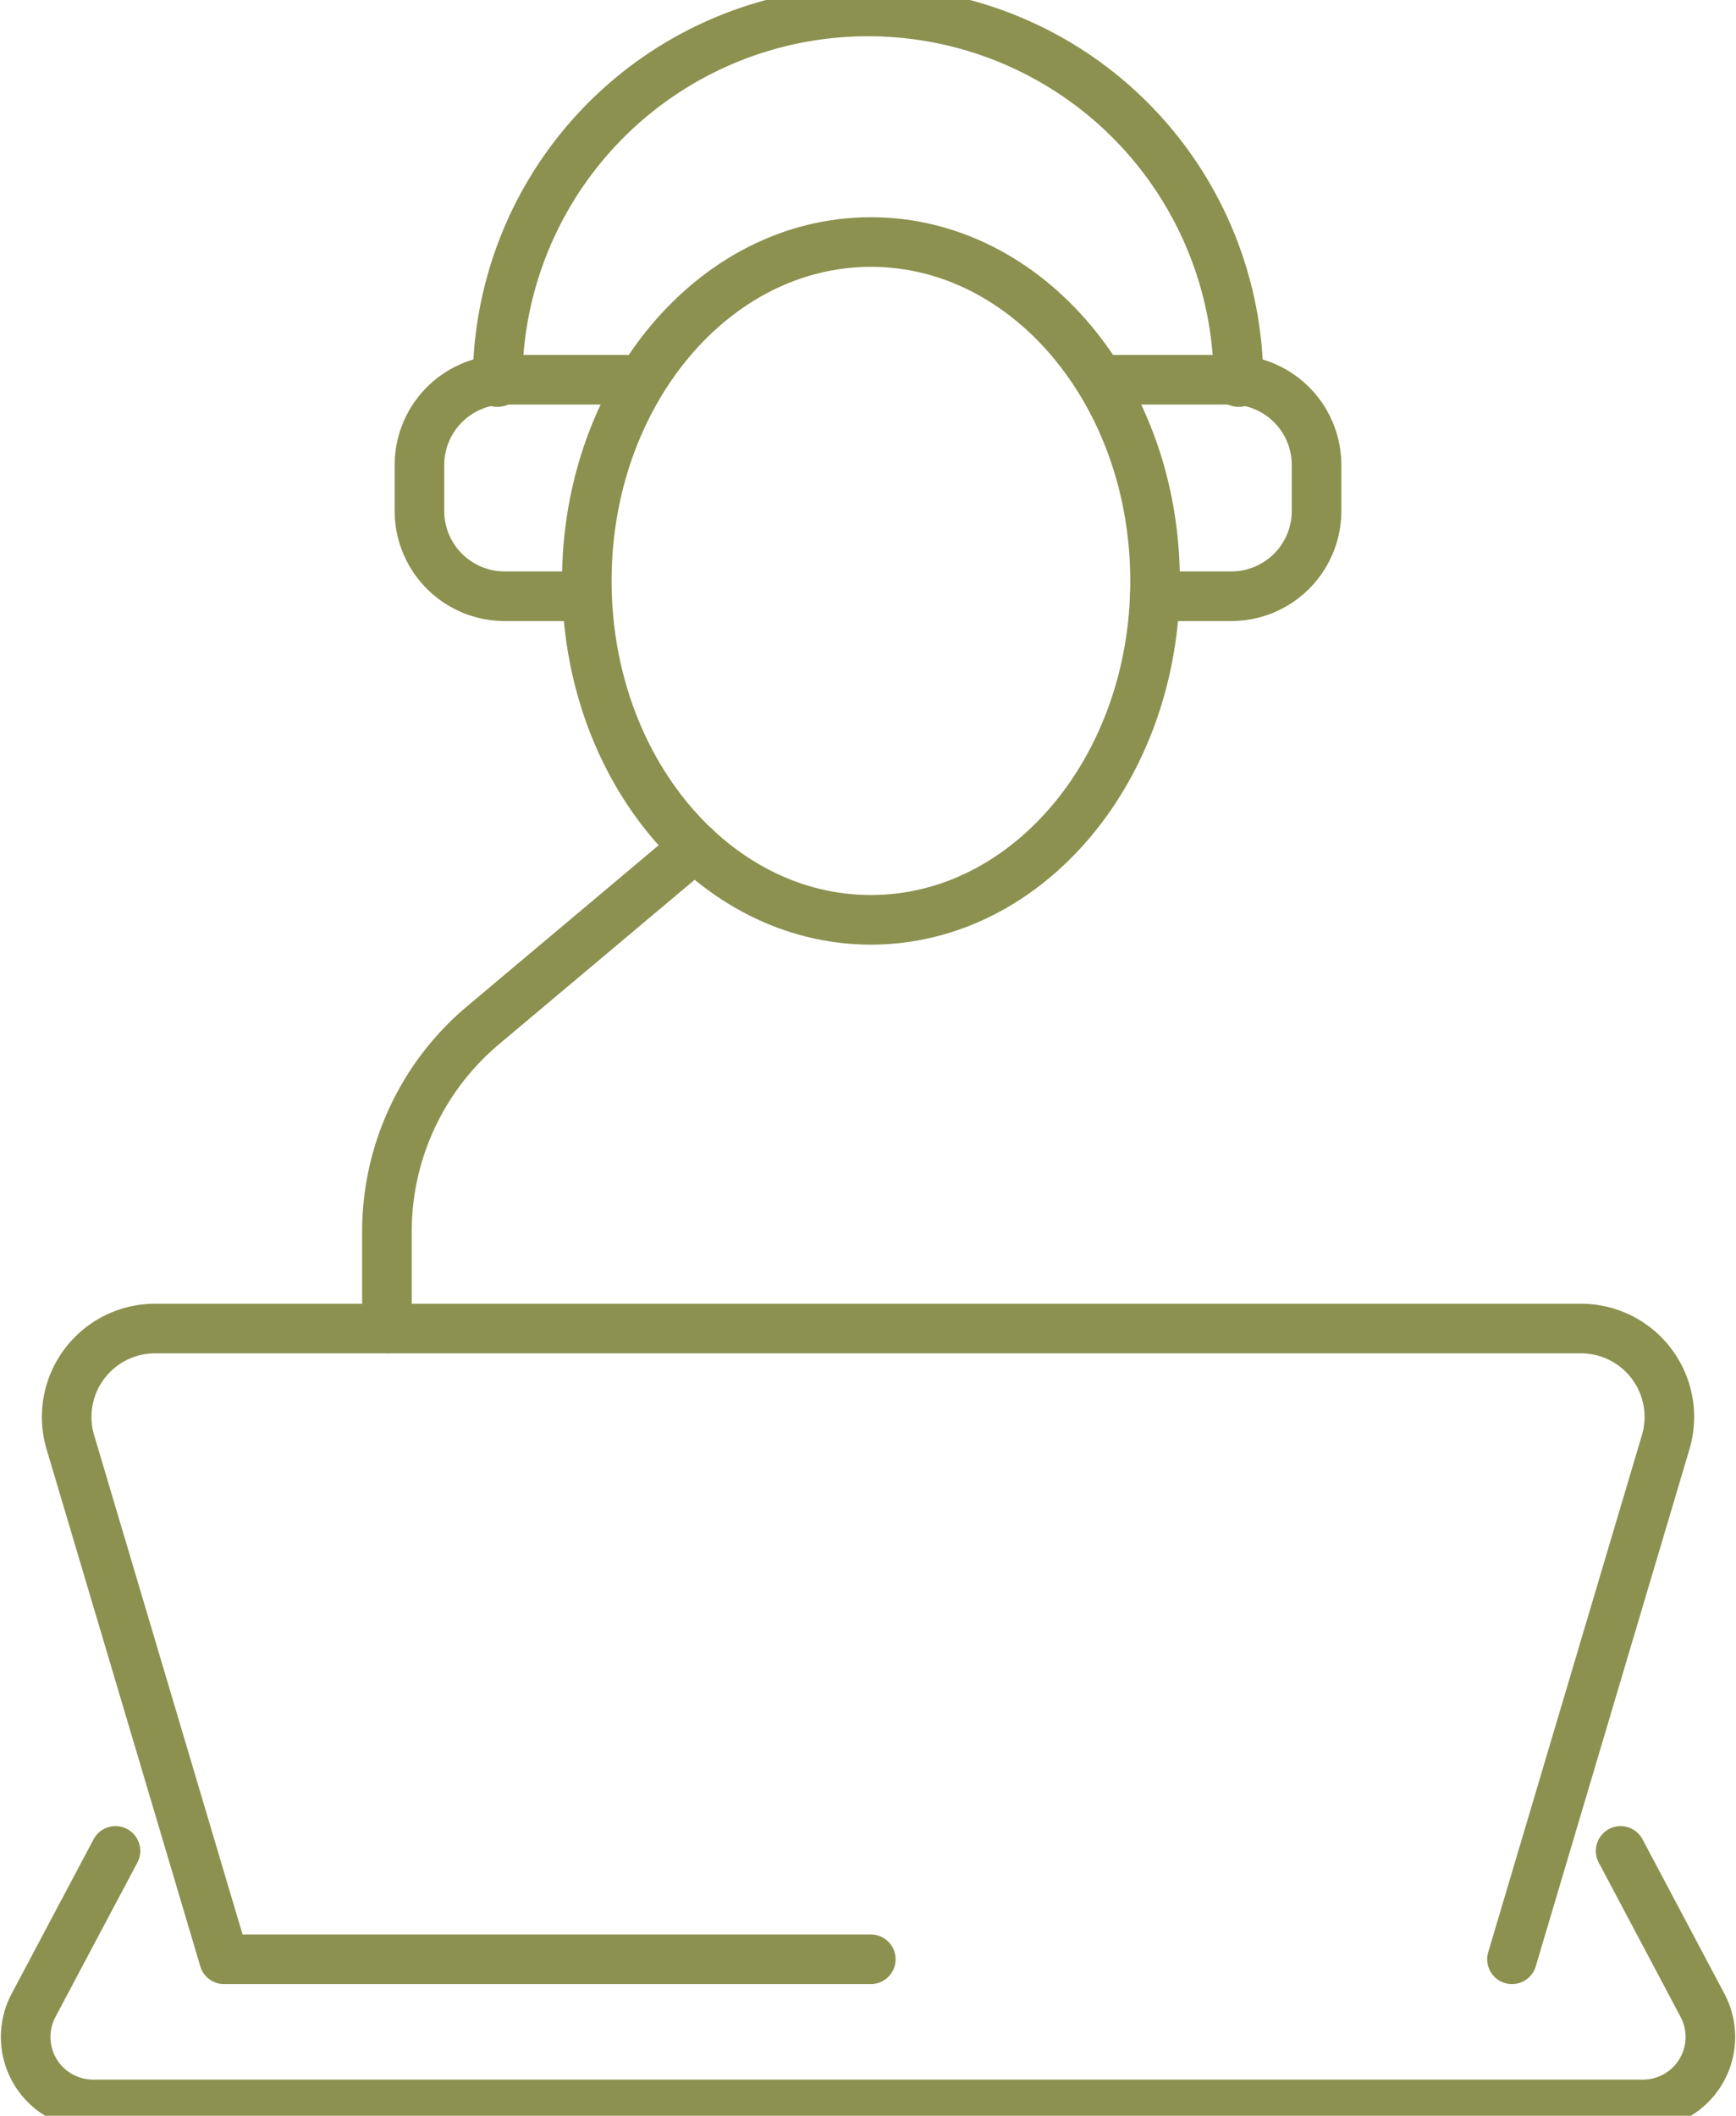 <svg preserveAspectRatio="xMidYMid slice" xmlns="http://www.w3.org/2000/svg" width="197px" height="240px" viewBox="0 0 37.042 45.701">
  <g id="Gruppe_10812" data-name="Gruppe 10812" transform="translate(-424.801 -1937.664)">
    <g id="Gruppe_10806" data-name="Gruppe 10806">
      <path id="Pfad_9953" data-name="Pfad 9953" d="M457.063,1979.74l3.28-11.03a1.886,1.886,0,0,0-1.807-2.423H428.109a1.886,1.886,0,0,0-1.807,2.423l3.28,11.03h13.8" fill="none" stroke="#8c914f" stroke-linecap="round" stroke-linejoin="round" stroke-width="1.058"/>
      <path id="Pfad_9954" data-name="Pfad 9954" d="M427.265,1977.429l-1.748,3.293a1.439,1.439,0,0,0,1.272,2.114h33.067a1.439,1.439,0,0,0,1.272-2.114l-1.747-3.293" fill="none" stroke="#8c914f" stroke-linecap="round" stroke-linejoin="round" stroke-width="1.058"/>
      <path id="Pfad_9955" data-name="Pfad 9955" d="M435.418,1946.1a7.9,7.9,0,1,1,15.81,0" fill="none" stroke="#8c914f" stroke-linecap="round" stroke-linejoin="round" stroke-width="1.058"/>
      <path id="Pfad_9956" data-name="Pfad 9956" d="M448.374,1946.05h2.7a1.819,1.819,0,0,1,1.819,1.819v.98a1.819,1.819,0,0,1-1.819,1.819H449.44" fill="none" stroke="#8c914f" stroke-linecap="round" stroke-linejoin="round" stroke-width="1.058"/>
      <path id="Pfad_9957" data-name="Pfad 9957" d="M438.189,1946.05H435.57a1.819,1.819,0,0,0-1.819,1.819v.98a1.819,1.819,0,0,0,1.819,1.819h1.752" fill="none" stroke="#8c914f" stroke-linecap="round" stroke-linejoin="round" stroke-width="1.058"/>
    </g>
    <g id="Gruppe_10811" data-name="Gruppe 10811">
      <g id="Gruppe_10810" data-name="Gruppe 10810">
        <g id="Gruppe_10809" data-name="Gruppe 10809">
          <g id="Gruppe_10808" data-name="Gruppe 10808">
            <g id="Gruppe_10807" data-name="Gruppe 10807">
              <path id="Pfad_9958" data-name="Pfad 9958" d="M439.631,1956.018l-4.522,3.8a5.747,5.747,0,0,0-2.052,4.4v2.069" fill="none" stroke="#8c914f" stroke-linecap="round" stroke-linejoin="round" stroke-width="1.058"/>
            </g>
            <path id="Pfad_9959" data-name="Pfad 9959" d="M449.447,1950.341c0,3.992-2.715,7.229-6.063,7.229s-6.062-3.237-6.062-7.229,2.714-7.228,6.062-7.228S449.447,1946.349,449.447,1950.341Z" fill="none" stroke="#8c914f" stroke-linecap="round" stroke-linejoin="round" stroke-width="1.058"/>
          </g>
        </g>
      </g>
    </g>
  </g>
</svg>
